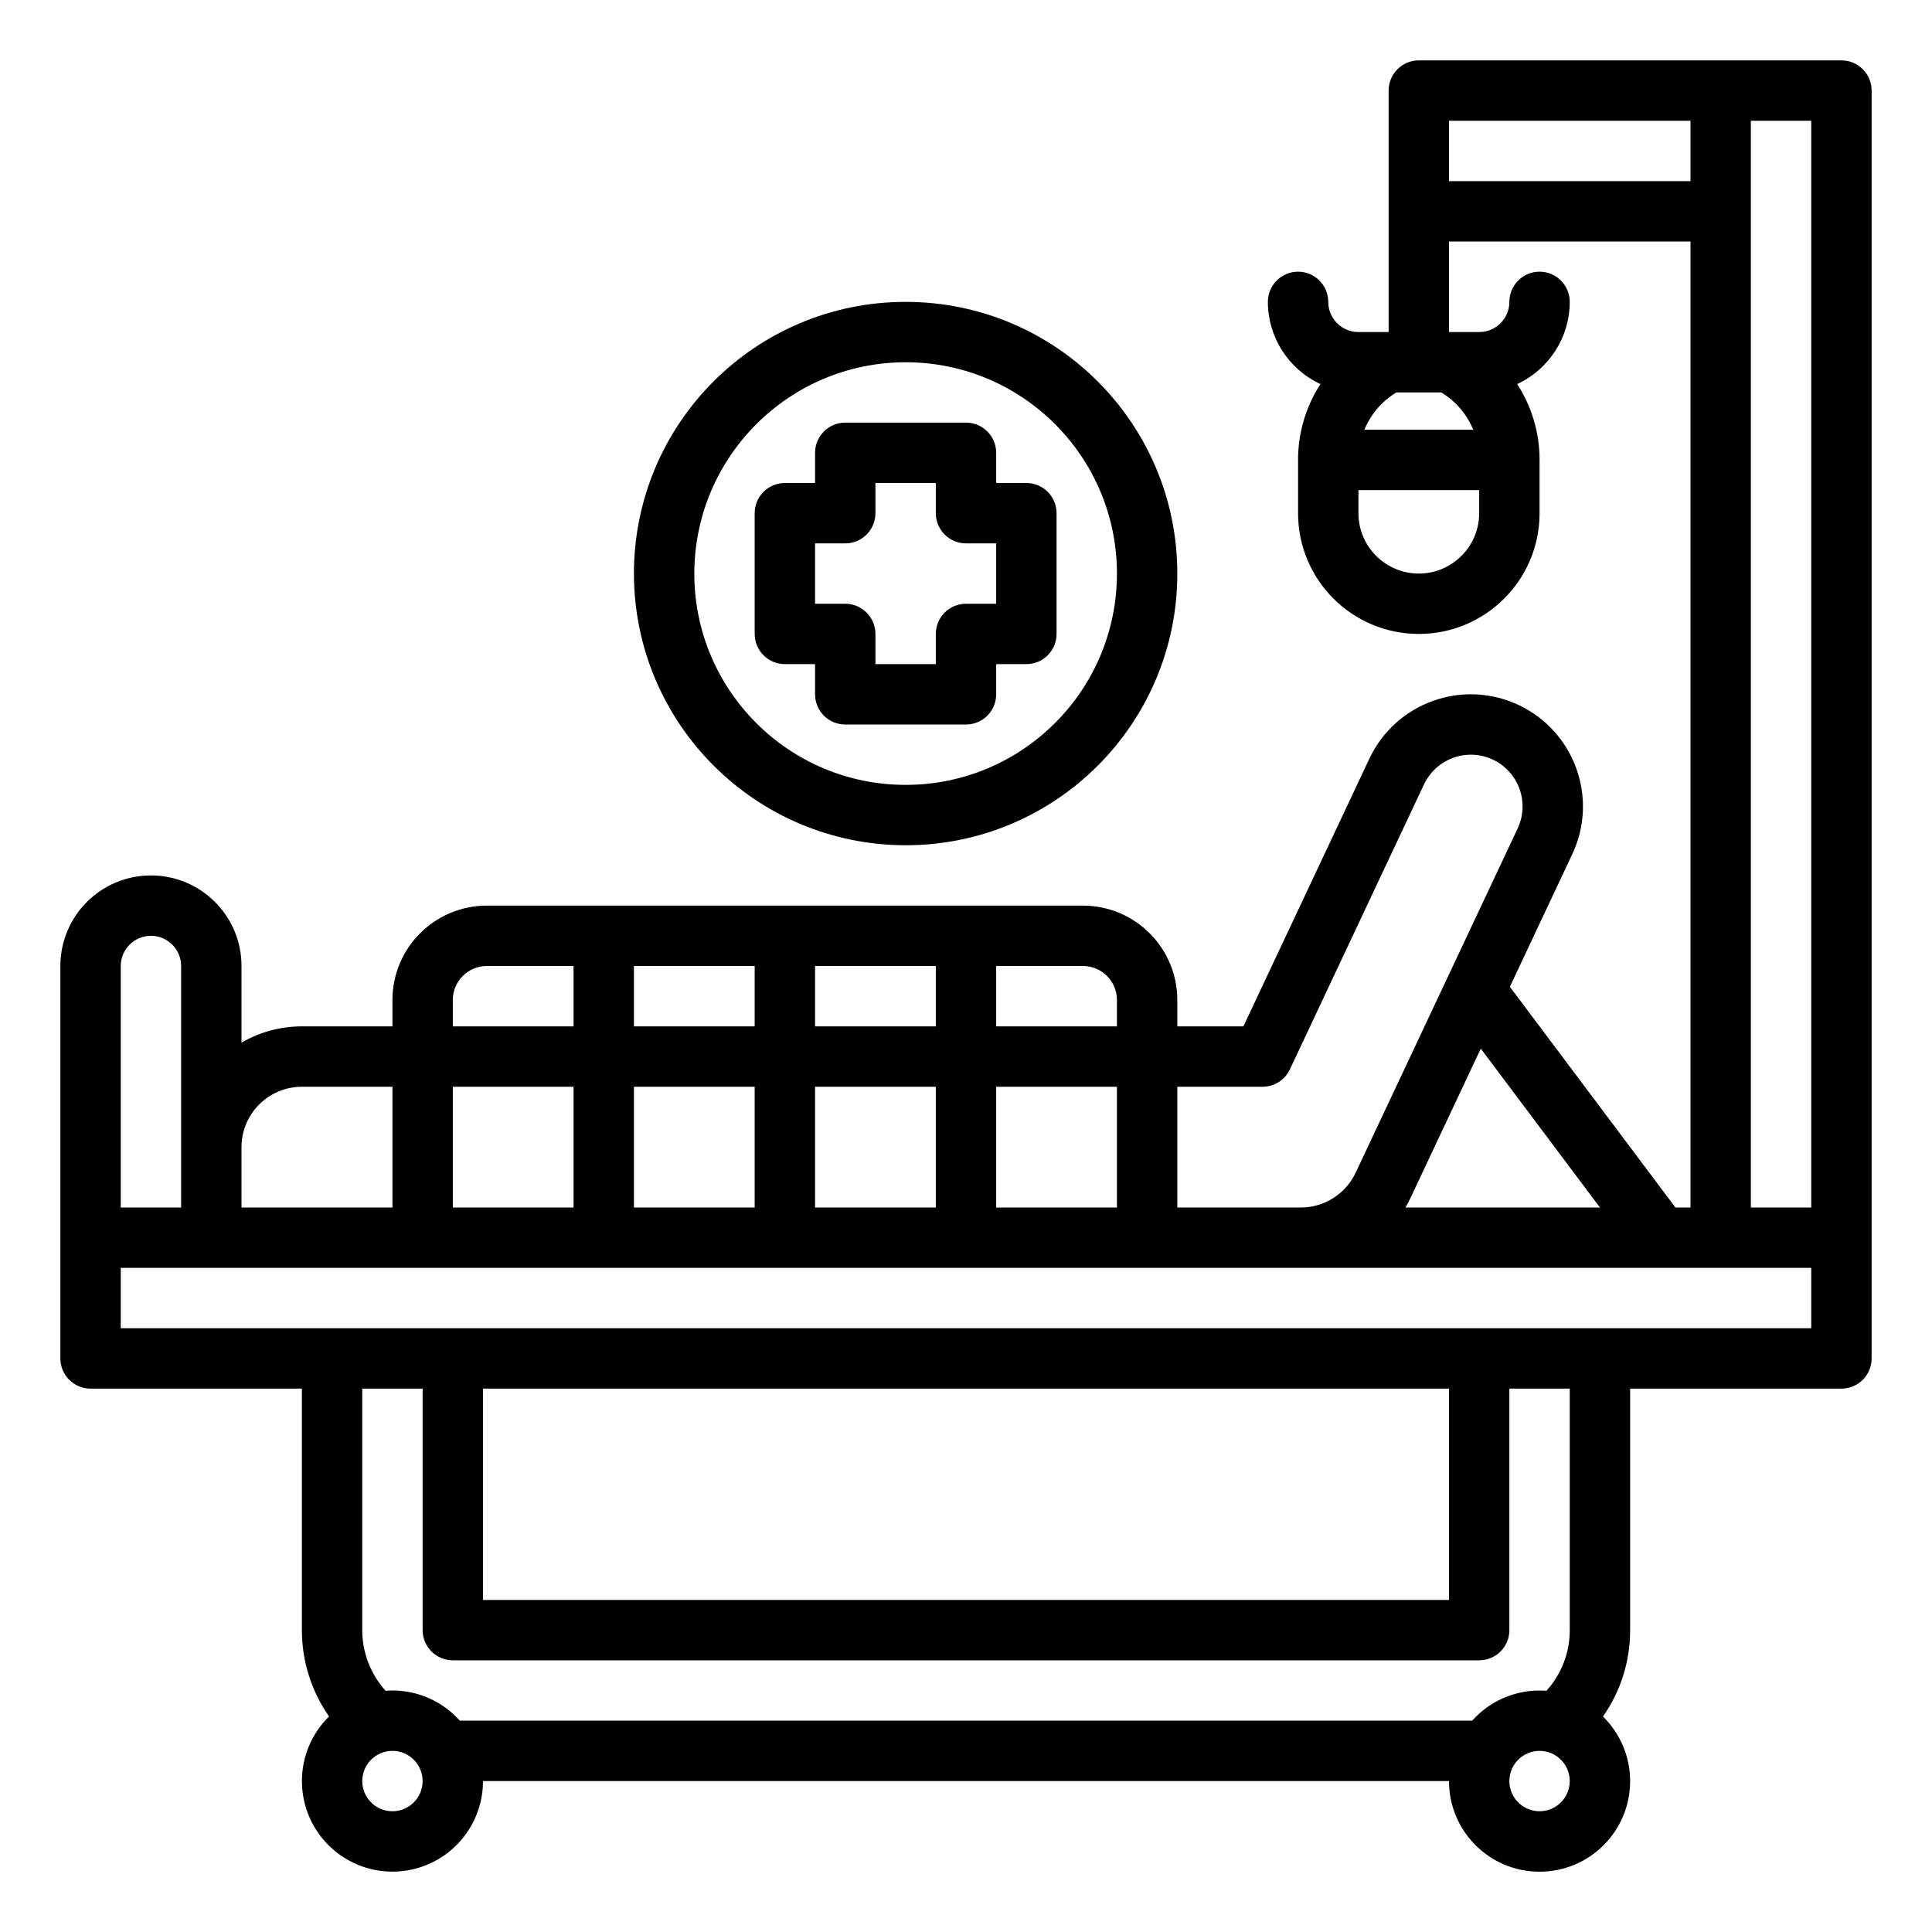 <?xml version="1.0" encoding="utf-8"?>
<!-- Generator: Adobe Illustrator 16.0.0, SVG Export Plug-In . SVG Version: 6.00 Build 0)  -->
<!DOCTYPE svg PUBLIC "-//W3C//DTD SVG 1.1//EN" "http://www.w3.org/Graphics/SVG/1.1/DTD/svg11.dtd">
<svg version="1.1" id="Calque_1" xmlns="http://www.w3.org/2000/svg" xmlns:xlink="http://www.w3.org/1999/xlink" x="0px" y="0px"
	 width="512px" height="512px" viewBox="0 0 512 512" enable-background="new 0 0 512 512" xml:space="preserve">
<g id="outline">
	<path d="M488,16H376c-4.418,0-8,3.582-8,8v64h-8c-4.416-0.005-7.995-3.584-8-8c0-4.418-3.582-8-8-8s-8,3.582-8,8
		c0.011,9.353,5.446,17.85,13.933,21.779c-3.883,5.987-5.944,12.974-5.933,20.11V136c0,17.674,14.327,32,32,32s32-14.326,32-32
		v-14.11c0.012-7.137-2.05-14.123-5.933-20.11C410.554,97.849,415.989,89.352,416,80c0-4.418-3.582-8-8-8s-8,3.582-8,8
		c-0.005,4.416-3.584,7.995-8,8h-8V64h64v256h-4l-43.868-58.491l16.536-35.141c6.988-14.85,0.615-32.552-14.234-39.539
		c-14.85-6.988-32.552-0.615-39.54,14.234l0,0L329.512,272H312v-7c-0.016-13.801-11.199-24.984-25-25H129
		c-13.801,0.016-24.984,11.199-25,25v7H80c-5.62-0.004-11.141,1.481-16,4.306V256c0-13.255-10.745-24-24-24s-24,10.745-24,24v104
		c0,4.419,3.582,8,8,8h56v64c-0.002,8.186,2.511,16.174,7.2,22.883c-9.458,9.281-9.601,24.473-0.319,33.931
		s24.473,9.601,33.931,0.319c4.6-4.514,7.19-10.688,7.188-17.133h256c-0.012,13.255,10.724,24.01,23.979,24.022
		c13.255,0.012,24.01-10.724,24.021-23.979c0.006-6.452-2.586-12.634-7.191-17.152c4.704-6.705,7.216-14.701,7.191-22.892v-64h56
		c4.418,0,8-3.581,8-8V24C496,19.582,492.418,16,488,16z M390.427,113.889h-28.854c1.692-4.119,4.664-7.586,8.475-9.89h11.9
		C385.761,106.303,388.732,109.769,390.427,113.889z M376,152c-8.832-0.01-15.989-7.168-16-16v-6.11h32V136
		C391.989,144.832,384.832,151.99,376,152z M384,48V32h64v16H384z M464,32h16v288h-16V32z M424,320h-51.532
		c0.447-0.771,0.872-1.559,1.256-2.375l18.7-39.73L424,320z M334.588,288c3.1,0,5.92-1.789,7.239-4.594l35.544-75.531l0,0
		c2.272-4.798,7.101-7.861,12.41-7.875c7.574,0,13.715,6.14,13.716,13.714c0,2.021-0.446,4.015-1.306,5.843l-42.944,91.257
		c-2.651,5.597-8.284,9.171-14.478,9.187H312v-32H334.588z M216,320v-32h32v32H216z M168,320v-32h32v32H168z M120,320v-32h32v32H120
		z M200,272h-32v-16h32V272z M216,256h32v16h-32V256z M264,288h32v32h-32V288z M296,265v7h-32v-16h23
		C291.969,256.006,295.994,260.032,296,265z M120,265c0.006-4.968,4.032-8.994,9-9h23v16h-32V265z M80,288h24v32H64v-16
		C64.01,295.168,71.168,288.01,80,288z M32,256c0-4.418,3.582-8,8-8s8,3.582,8,8v64H32V256z M104,480c-4.418,0-8-3.581-8-8
		c0-4.418,3.582-8,8-8s8,3.582,8,8C111.995,476.417,108.416,479.995,104,480z M408,480c-4.418,0-8-3.581-8-8c0-4.418,3.582-8,8-8
		s8,3.582,8,8C415.995,476.417,412.416,479.995,408,480z M416,432c0.019,5.943-2.188,11.679-6.186,16.076
		c-0.601-0.045-1.2-0.076-1.814-0.076c-6.824-0.002-13.325,2.909-17.869,8H121.869c-4.544-5.091-11.045-8.002-17.869-8
		c-0.609,0-1.212,0.03-1.81,0.075C98.205,443.67,95.999,437.941,96,432v-64h16v64c0,4.419,3.582,8,8,8h272c4.418,0,8-3.581,8-8v-64
		h16V432z M384,368v56H128v-56H384z M480,352H32v-16h448V352z"/>
	<path d="M208,176h8v8c0,4.419,3.582,8,8,8h32c4.418,0,8-3.581,8-8v-8h8c4.418,0,8-3.581,8-8v-32c0-4.418-3.582-8-8-8h-8v-8
		c0-4.418-3.582-8-8-8h-32c-4.418,0-8,3.582-8,8v8h-8c-4.418,0-8,3.582-8,8v32C200,172.419,203.582,176,208,176z M216,144h8
		c4.418,0,8-3.581,8-8v-8h16v8c0,4.419,3.582,8,8,8h8v16h-8c-4.418,0-8,3.582-8,8v8h-16v-8c0-4.418-3.582-8-8-8h-8V144z"/>
	<path d="M240,224c39.765,0,72-32.235,72-72s-32.235-72-72-72s-72,32.235-72,72C168.044,191.746,200.254,223.956,240,224z M240,96
		c30.928,0,56,25.072,56,56s-25.072,56-56,56s-56-25.072-56-56C184.035,121.087,209.087,96.035,240,96z"/>
</g>
</svg>
